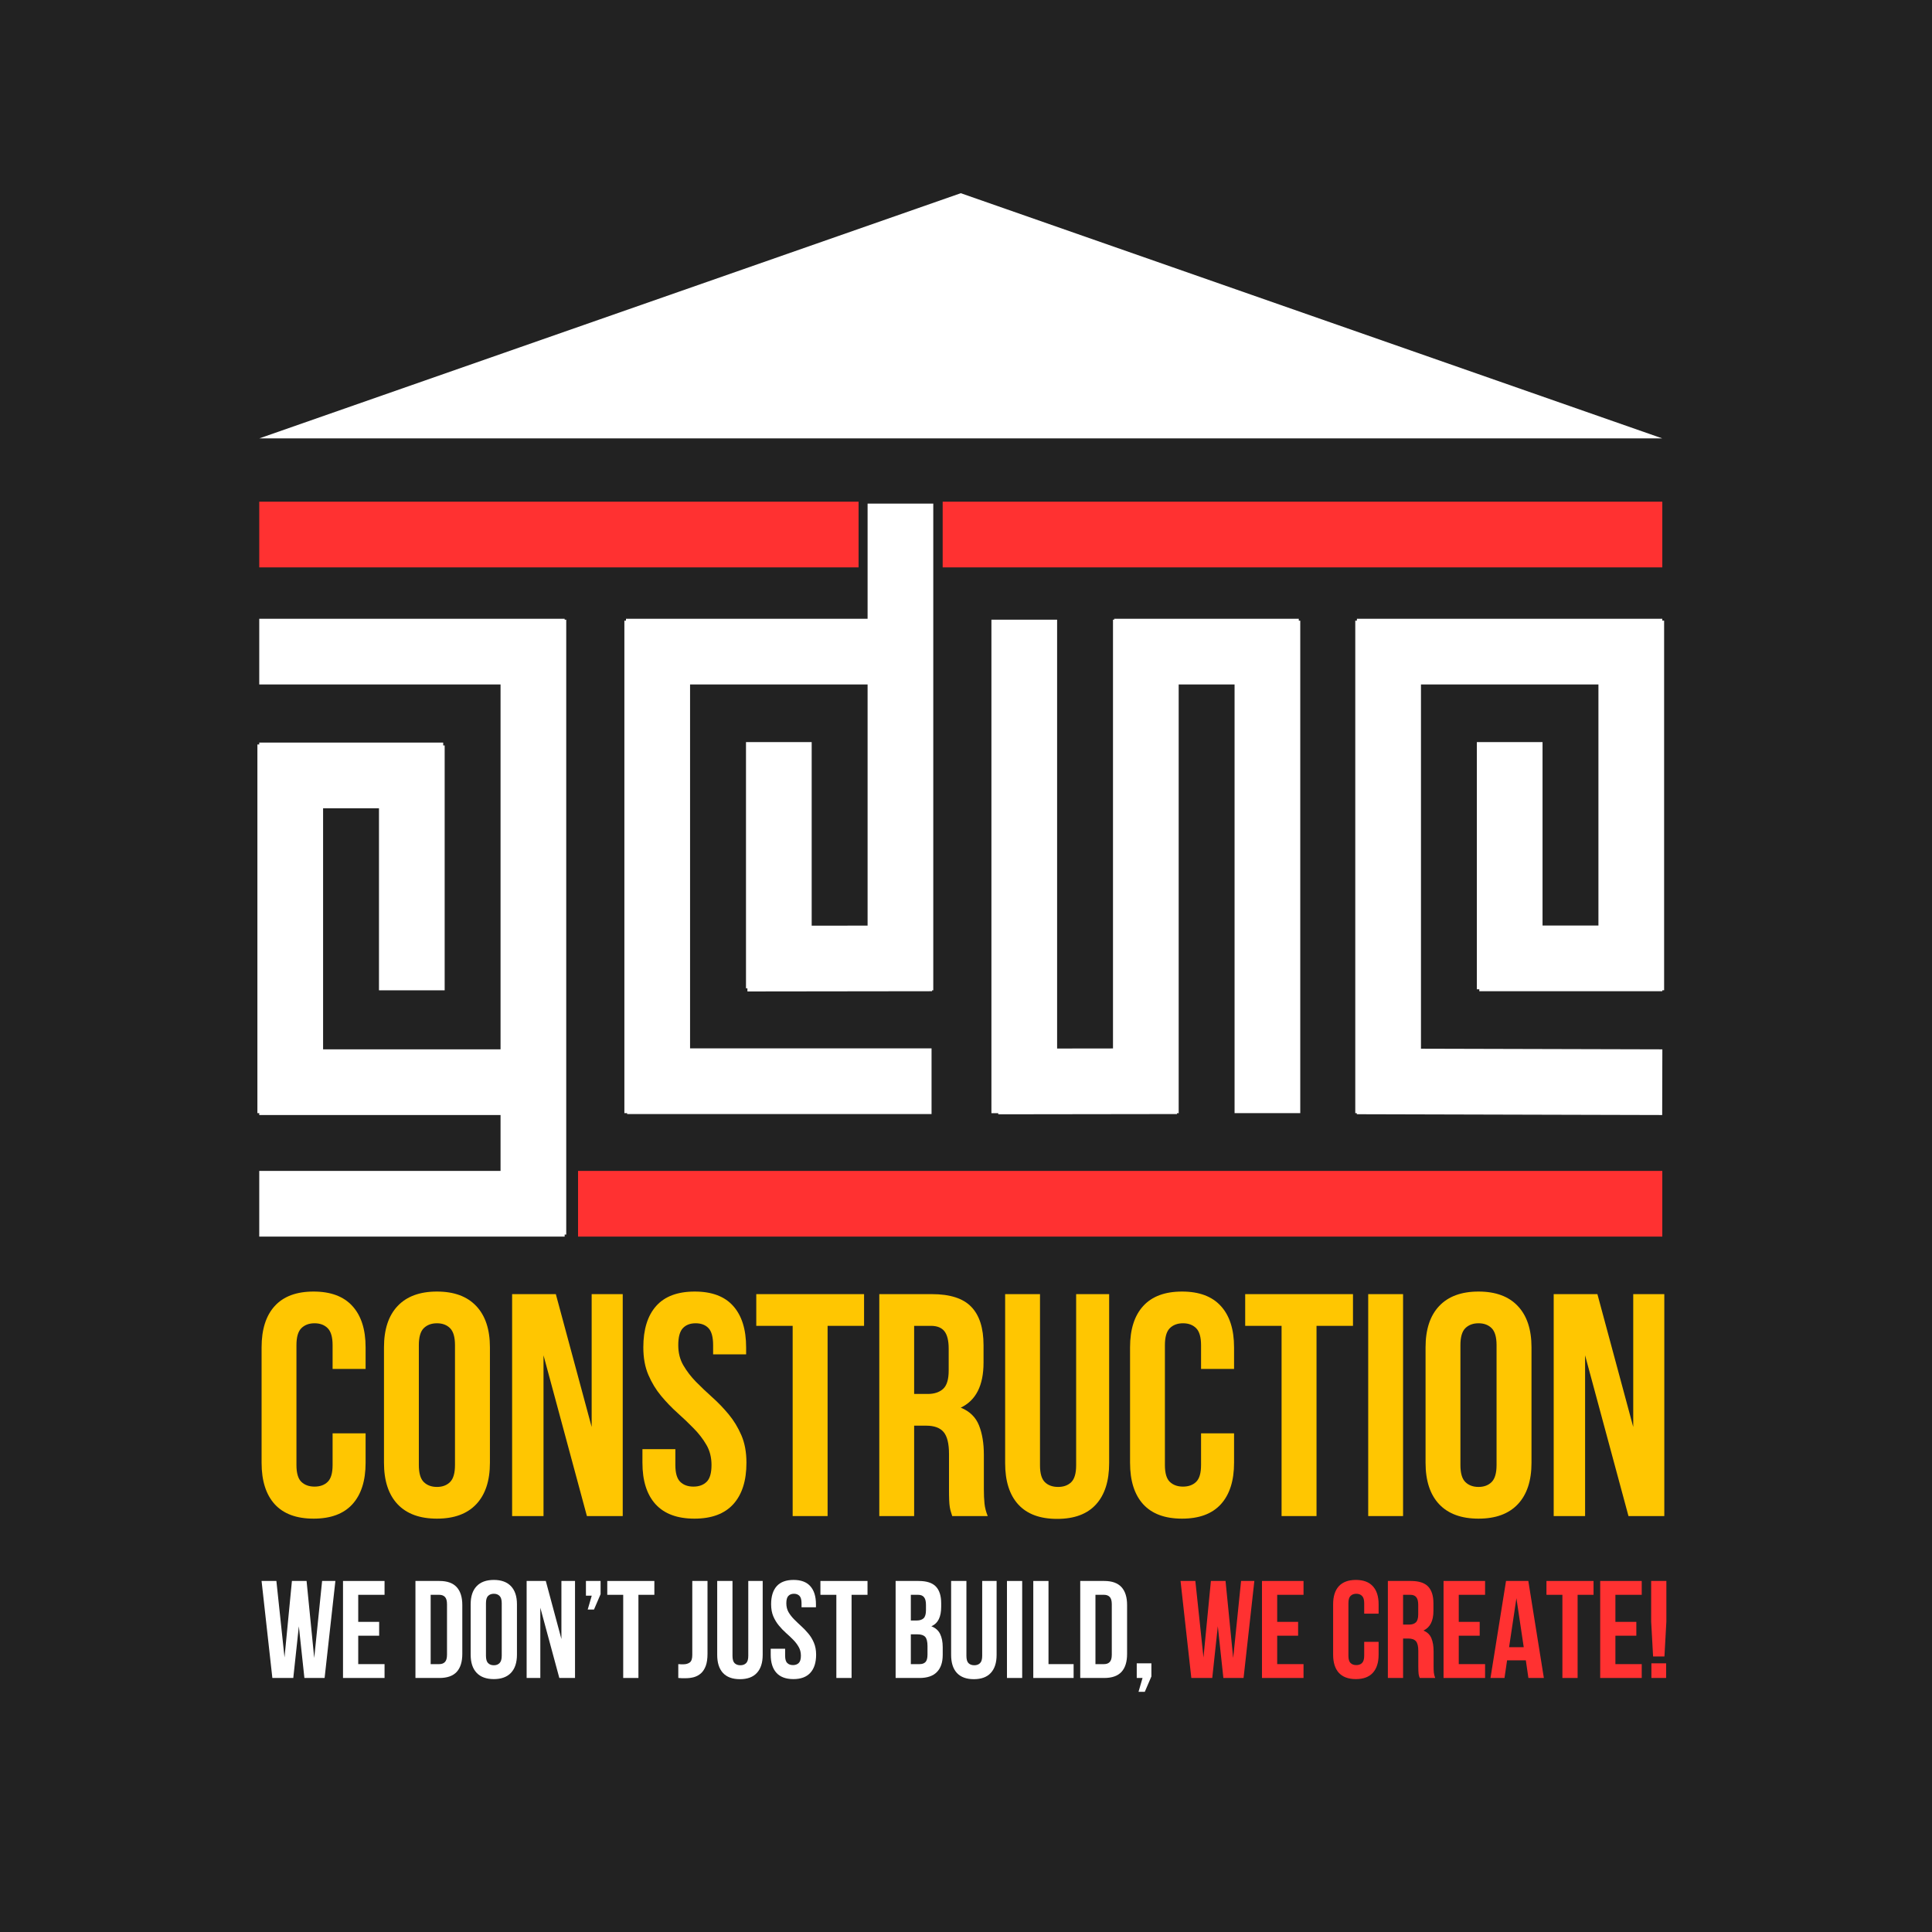 <svg xmlns="http://www.w3.org/2000/svg" xmlns:xlink="http://www.w3.org/1999/xlink" width="500" zoomAndPan="magnify" viewBox="0 0 375 375" height="500" preserveAspectRatio="xMidYMid meet" version="1.0"><defs><g/><clipPath id="93c157180b"><path d="M 50.32 37.5 L 322.691 37.5 L 322.691 85.094 L 50.32 85.094 Z M 50.32 37.5 " clip-rule="nonzero"/></clipPath><clipPath id="1c53b3cccd"><path d="M 186.488 37.5 L 322.652 85.094 L 50.32 85.094 Z M 186.488 37.5 " clip-rule="nonzero"/></clipPath></defs><rect x="-37.5" width="450" fill="#ffffff" y="-37.5" height="450" fill-opacity="1"/><rect x="-37.5" width="450" fill="#222222" y="-37.5" height="450" fill-opacity="1"/><path stroke-linecap="butt" transform="matrix(0, 0.75, -0.75, 0, 109.906, 120.281)" fill="none" stroke-linejoin="miter" d="M 0 8.5 L 159.135 8.5 " stroke="#ffffff" stroke-width="17" stroke-opacity="1" stroke-miterlimit="4"/><path stroke-linecap="butt" transform="matrix(0, 0.75, -0.75, 0, 252.381, 120.469)" fill="none" stroke-linejoin="miter" d="M 0 8.502 L 127.458 8.502 " stroke="#ffffff" stroke-width="17" stroke-opacity="1" stroke-miterlimit="4"/><path stroke-linecap="butt" transform="matrix(0, 0.75, -0.75, 0, 62.712, 144.504)" fill="none" stroke-linejoin="miter" d="M 0 8.502 L 95.412 8.502 " stroke="#ffffff" stroke-width="17" stroke-opacity="1" stroke-miterlimit="4"/><path stroke-linecap="butt" transform="matrix(0, 0.75, -0.75, 0, 205.184, 120.28)" fill="none" stroke-linejoin="miter" d="M 0.001 8.5 L 127.715 8.5 " stroke="#ffffff" stroke-width="17" stroke-opacity="1" stroke-miterlimit="4"/><path stroke-linecap="butt" transform="matrix(0.75, 0, -0, 0.75, 112.199, 227.275)" fill="none" stroke-linejoin="miter" d="M 0 8.498 L 280.605 8.498 " stroke="#ff3131" stroke-width="17" stroke-opacity="1" stroke-miterlimit="4"/><path stroke-linecap="butt" transform="matrix(0.75, 0, 0, 0.75, 50.321, 97.379)" fill="none" stroke-linejoin="miter" d="M -0.001 8.499 L 155.104 8.499 " stroke="#ff3131" stroke-width="17" stroke-opacity="1" stroke-miterlimit="4"/><path stroke-linecap="butt" transform="matrix(0.75, 0, -0, 0.75, 182.971, 97.379)" fill="none" stroke-linejoin="miter" d="M 0.002 8.499 L 186.241 8.499 " stroke="#ff3131" stroke-width="17" stroke-opacity="1" stroke-miterlimit="4"/><g clip-path="url(#93c157180b)"><g clip-path="url(#1c53b3cccd)"><path fill="#ffffff" d="M 50.32 37.5 L 322.691 37.5 L 322.691 85.094 L 50.32 85.094 Z M 50.32 37.5 " fill-opacity="1" fill-rule="nonzero"/></g></g><path stroke-linecap="butt" transform="matrix(0.75, 0, 0, 0.75, 50.321, 120.1)" fill="none" stroke-linejoin="miter" d="M -0.001 8.503 L 79.036 8.503 " stroke="#ffffff" stroke-width="17" stroke-opacity="1" stroke-miterlimit="4"/><path stroke-linecap="butt" transform="matrix(0.75, 0, 0, 0.75, 50.321, 203.678)" fill="none" stroke-linejoin="miter" d="M -0.001 8.498 L 79.036 8.498 " stroke="#ffffff" stroke-width="17" stroke-opacity="1" stroke-miterlimit="4"/><path stroke-linecap="butt" transform="matrix(0.75, 0, -0, 0.75, 50.321, 227.275)" fill="none" stroke-linejoin="miter" d="M -0.001 8.498 L 79.036 8.498 " stroke="#ffffff" stroke-width="17" stroke-opacity="1" stroke-miterlimit="4"/><path stroke-linecap="butt" transform="matrix(0.75, 0, -0, 0.75, 50.321, 144.135)" fill="none" stroke-linejoin="miter" d="M -0.001 8.498 L 47.604 8.498 " stroke="#ffffff" stroke-width="17" stroke-opacity="1" stroke-miterlimit="4"/><path stroke-linecap="butt" transform="matrix(0, 0.75, -0.75, 0, 181.15, 97.748)" fill="none" stroke-linejoin="miter" d="M 0.002 8.502 L 125.96 8.502 " stroke="#ffffff" stroke-width="17" stroke-opacity="1" stroke-miterlimit="4"/><path stroke-linecap="butt" transform="matrix(0, 0.75, -0.75, 0, 86.31, 144.693)" fill="none" stroke-linejoin="miter" d="M -0.003 8.502 L 63.367 8.502 " stroke="#ffffff" stroke-width="17" stroke-opacity="1" stroke-miterlimit="4"/><path stroke-linecap="butt" transform="matrix(0, 0.75, -0.75, 0, 228.782, 120.28)" fill="none" stroke-linejoin="miter" d="M 0.001 8.501 L 127.715 8.501 " stroke="#ffffff" stroke-width="17" stroke-opacity="1" stroke-miterlimit="4"/><path stroke-linecap="butt" transform="matrix(0, -0.75, 0.75, 0, 121.193, 216.059)" fill="none" stroke-linejoin="miter" d="M -0 8.498 L 127.458 8.498 " stroke="#ffffff" stroke-width="17" stroke-opacity="1" stroke-miterlimit="4"/><path stroke-linecap="butt" transform="matrix(-0.75, 0, 0, -0.75, 180.811, 216.238)" fill="none" stroke-linejoin="miter" d="M -0.002 8.5 L 78.785 8.5 " stroke="#ffffff" stroke-width="17" stroke-opacity="1" stroke-miterlimit="4"/><path stroke-linecap="butt" transform="matrix(-0.75, 0, 0, -0.75, 180.806, 132.85)" fill="none" stroke-linejoin="miter" d="M 0.002 8.497 L 79.069 8.497 " stroke="#ffffff" stroke-width="17" stroke-opacity="1" stroke-miterlimit="4"/><path stroke-linecap="butt" transform="matrix(-0.75, 0.001, -0.001, -0.75, 180.909, 192.393)" fill="none" stroke-linejoin="miter" d="M -0.001 8.498 L 47.78 8.502 " stroke="#ffffff" stroke-width="17" stroke-opacity="1" stroke-miterlimit="4"/><path stroke-linecap="butt" transform="matrix(-0.75, -0, 0, -0.75, 252.095, 132.85)" fill="none" stroke-linejoin="miter" d="M 0.001 8.497 L 47.772 8.497 " stroke="#ffffff" stroke-width="17" stroke-opacity="1" stroke-miterlimit="4"/><path stroke-linecap="butt" transform="matrix(-0.75, 0.001, -0.001, -0.75, 228.458, 216.238)" fill="none" stroke-linejoin="miter" d="M 0.002 8.5 L 46.262 8.5 " stroke="#ffffff" stroke-width="17" stroke-opacity="1" stroke-miterlimit="4"/><path stroke-linecap="butt" transform="matrix(0, -0.75, 0.75, 0, 144.796, 191.834)" fill="none" stroke-linejoin="miter" d="M 0.002 8.501 L 63.726 8.501 " stroke="#ffffff" stroke-width="17" stroke-opacity="1" stroke-miterlimit="4"/><path stroke-linecap="butt" transform="matrix(0, -0.75, 0.75, 0, 263.06, 216.059)" fill="none" stroke-linejoin="miter" d="M -0 8.498 L 127.458 8.498 " stroke="#ffffff" stroke-width="17" stroke-opacity="1" stroke-miterlimit="4"/><path stroke-linecap="butt" transform="matrix(0, -0.75, 0.75, 0, 310.255, 192.212)" fill="none" stroke-linejoin="miter" d="M 0.001 8.499 L 95.668 8.499 " stroke="#ffffff" stroke-width="17" stroke-opacity="1" stroke-miterlimit="4"/><path stroke-linecap="butt" transform="matrix(-0.75, -0.002, 0.002, -0.75, 322.63, 216.428)" fill="none" stroke-linejoin="miter" d="M 0.002 8.502 L 79.034 8.5 " stroke="#ffffff" stroke-width="17" stroke-opacity="1" stroke-miterlimit="4"/><path stroke-linecap="butt" transform="matrix(-0.75, 0, 0, -0.75, 322.65, 132.85)" fill="none" stroke-linejoin="miter" d="M -0.003 8.497 L 79.034 8.497 " stroke="#ffffff" stroke-width="17" stroke-opacity="1" stroke-miterlimit="4"/><path stroke-linecap="butt" transform="matrix(-0.75, 0, 0, -0.75, 322.653, 192.393)" fill="none" stroke-linejoin="miter" d="M 0.001 8.498 L 47.36 8.498 " stroke="#ffffff" stroke-width="17" stroke-opacity="1" stroke-miterlimit="4"/><path stroke-linecap="butt" transform="matrix(0, -0.75, 0.75, 0, 286.656, 192.022)" fill="none" stroke-linejoin="miter" d="M -0.002 8.5 L 63.978 8.5 " stroke="#ffffff" stroke-width="17" stroke-opacity="1" stroke-miterlimit="4"/><g fill="#ffc601" fill-opacity="1"><g transform="translate(48.869, 294.268)"><g><path d="M 22.094 -16.062 L 22.094 -10.344 C 22.094 -6.852 21.238 -4.172 19.531 -2.297 C 17.832 -0.43 15.32 0.5 12 0.5 C 8.676 0.5 6.16 -0.43 4.453 -2.297 C 2.754 -4.172 1.906 -6.852 1.906 -10.344 L 1.906 -32.75 C 1.906 -36.227 2.754 -38.898 4.453 -40.766 C 6.16 -42.641 8.676 -43.578 12 -43.578 C 15.32 -43.578 17.832 -42.641 19.531 -40.766 C 21.238 -38.898 22.094 -36.227 22.094 -32.75 L 22.094 -28.562 L 15.688 -28.562 L 15.688 -33.172 C 15.688 -34.734 15.367 -35.832 14.734 -36.469 C 14.098 -37.102 13.25 -37.422 12.188 -37.422 C 11.125 -37.422 10.27 -37.102 9.625 -36.469 C 8.988 -35.832 8.672 -34.734 8.672 -33.172 L 8.672 -9.906 C 8.672 -8.344 8.988 -7.254 9.625 -6.641 C 10.27 -6.023 11.125 -5.719 12.188 -5.719 C 13.25 -5.719 14.098 -6.023 14.734 -6.641 C 15.367 -7.254 15.688 -8.344 15.688 -9.906 L 15.688 -16.062 Z M 22.094 -16.062 "/></g></g></g><g fill="#ffc601" fill-opacity="1"><g transform="translate(72.625, 294.268)"><g><path d="M 8.672 -9.906 C 8.672 -8.344 8.988 -7.242 9.625 -6.609 C 10.27 -5.973 11.125 -5.656 12.188 -5.656 C 13.25 -5.656 14.098 -5.973 14.734 -6.609 C 15.367 -7.242 15.688 -8.344 15.688 -9.906 L 15.688 -33.172 C 15.688 -34.734 15.367 -35.832 14.734 -36.469 C 14.098 -37.102 13.25 -37.422 12.188 -37.422 C 11.125 -37.422 10.27 -37.102 9.625 -36.469 C 8.988 -35.832 8.672 -34.734 8.672 -33.172 Z M 1.906 -32.75 C 1.906 -36.227 2.785 -38.898 4.547 -40.766 C 6.316 -42.641 8.863 -43.578 12.188 -43.578 C 15.508 -43.578 18.051 -42.641 19.812 -40.766 C 21.582 -38.898 22.469 -36.227 22.469 -32.75 L 22.469 -10.344 C 22.469 -6.852 21.582 -4.172 19.812 -2.297 C 18.051 -0.43 15.508 0.5 12.188 0.5 C 8.863 0.5 6.316 -0.43 4.547 -2.297 C 2.785 -4.172 1.906 -6.852 1.906 -10.344 Z M 1.906 -32.75 "/></g></g></g><g fill="#ffc601" fill-opacity="1"><g transform="translate(96.996, 294.268)"><g><path d="M 8.5 -31.203 L 8.5 0 L 2.406 0 L 2.406 -43.078 L 10.891 -43.078 L 17.844 -17.297 L 17.844 -43.078 L 23.875 -43.078 L 23.875 0 L 16.922 0 Z M 8.5 -31.203 "/></g></g></g><g fill="#ffc601" fill-opacity="1"><g transform="translate(123.275, 294.268)"><g><path d="M 1.594 -32.75 C 1.594 -36.227 2.422 -38.898 4.078 -40.766 C 5.742 -42.641 8.242 -43.578 11.578 -43.578 C 14.898 -43.578 17.391 -42.641 19.047 -40.766 C 20.711 -38.898 21.547 -36.227 21.547 -32.75 L 21.547 -31.391 L 15.141 -31.391 L 15.141 -33.172 C 15.141 -34.734 14.844 -35.832 14.25 -36.469 C 13.656 -37.102 12.82 -37.422 11.75 -37.422 C 10.688 -37.422 9.859 -37.102 9.266 -36.469 C 8.672 -35.832 8.375 -34.734 8.375 -33.172 C 8.375 -31.691 8.703 -30.391 9.359 -29.266 C 10.016 -28.141 10.832 -27.07 11.812 -26.062 C 12.801 -25.062 13.859 -24.055 14.984 -23.047 C 16.109 -22.047 17.164 -20.945 18.156 -19.75 C 19.145 -18.562 19.969 -17.207 20.625 -15.688 C 21.281 -14.176 21.609 -12.395 21.609 -10.344 C 21.609 -6.852 20.754 -4.172 19.047 -2.297 C 17.348 -0.43 14.836 0.5 11.516 0.5 C 8.191 0.5 5.676 -0.43 3.969 -2.297 C 2.27 -4.172 1.422 -6.852 1.422 -10.344 L 1.422 -12.984 L 7.812 -12.984 L 7.812 -9.906 C 7.812 -8.344 8.129 -7.254 8.766 -6.641 C 9.398 -6.023 10.254 -5.719 11.328 -5.719 C 12.391 -5.719 13.238 -6.023 13.875 -6.641 C 14.508 -7.254 14.828 -8.344 14.828 -9.906 C 14.828 -11.383 14.5 -12.688 13.844 -13.812 C 13.188 -14.945 12.363 -16.016 11.375 -17.016 C 10.395 -18.023 9.344 -19.031 8.219 -20.031 C 7.094 -21.039 6.035 -22.141 5.047 -23.328 C 4.055 -24.516 3.234 -25.867 2.578 -27.391 C 1.922 -28.91 1.594 -30.695 1.594 -32.75 Z M 1.594 -32.75 "/></g></g><g transform="translate(146.292, 294.268)"><g><path d="M 0.5 -43.078 L 21.422 -43.078 L 21.422 -36.922 L 14.344 -36.922 L 14.344 0 L 7.562 0 L 7.562 -36.922 L 0.5 -36.922 Z M 0.5 -43.078 "/></g></g></g><g fill="#ffc601" fill-opacity="1"><g transform="translate(168.201, 294.268)"><g><path d="M 16.625 0 C 16.539 -0.289 16.457 -0.555 16.375 -0.797 C 16.289 -1.047 16.219 -1.352 16.156 -1.719 C 16.094 -2.094 16.051 -2.566 16.031 -3.141 C 16.008 -3.711 16 -4.43 16 -5.297 L 16 -12.062 C 16 -14.07 15.648 -15.488 14.953 -16.312 C 14.254 -17.133 13.129 -17.547 11.578 -17.547 L 9.234 -17.547 L 9.234 0 L 2.469 0 L 2.469 -43.078 L 12.672 -43.078 C 16.203 -43.078 18.754 -42.254 20.328 -40.609 C 21.91 -38.973 22.703 -36.492 22.703 -33.172 L 22.703 -29.781 C 22.703 -25.352 21.227 -22.441 18.281 -21.047 C 20 -20.348 21.176 -19.207 21.812 -17.625 C 22.445 -16.051 22.766 -14.133 22.766 -11.875 L 22.766 -5.234 C 22.766 -4.16 22.805 -3.223 22.891 -2.422 C 22.973 -1.629 23.18 -0.82 23.516 0 Z M 9.234 -36.922 L 9.234 -23.703 L 11.875 -23.703 C 13.145 -23.703 14.141 -24.031 14.859 -24.688 C 15.578 -25.344 15.938 -26.531 15.938 -28.25 L 15.938 -32.5 C 15.938 -34.051 15.66 -35.176 15.109 -35.875 C 14.555 -36.57 13.688 -36.922 12.5 -36.922 Z M 9.234 -36.922 "/></g></g></g><g fill="#ffc601" fill-opacity="1"><g transform="translate(192.941, 294.268)"><g><path d="M 8.922 -43.078 L 8.922 -9.844 C 8.922 -8.289 9.238 -7.203 9.875 -6.578 C 10.508 -5.961 11.363 -5.656 12.438 -5.656 C 13.5 -5.656 14.348 -5.961 14.984 -6.578 C 15.617 -7.203 15.938 -8.289 15.938 -9.844 L 15.938 -43.078 L 22.344 -43.078 L 22.344 -10.281 C 22.344 -6.789 21.488 -4.113 19.781 -2.25 C 18.082 -0.383 15.57 0.547 12.25 0.547 C 8.926 0.547 6.41 -0.383 4.703 -2.25 C 3.004 -4.113 2.156 -6.789 2.156 -10.281 L 2.156 -43.078 Z M 8.922 -43.078 "/></g></g></g><g fill="#ffc601" fill-opacity="1"><g transform="translate(217.436, 294.268)"><g><path d="M 22.094 -16.062 L 22.094 -10.344 C 22.094 -6.852 21.238 -4.172 19.531 -2.297 C 17.832 -0.43 15.32 0.5 12 0.5 C 8.676 0.5 6.16 -0.43 4.453 -2.297 C 2.754 -4.172 1.906 -6.852 1.906 -10.344 L 1.906 -32.75 C 1.906 -36.227 2.754 -38.898 4.453 -40.766 C 6.16 -42.641 8.676 -43.578 12 -43.578 C 15.32 -43.578 17.832 -42.641 19.531 -40.766 C 21.238 -38.898 22.094 -36.227 22.094 -32.75 L 22.094 -28.562 L 15.688 -28.562 L 15.688 -33.172 C 15.688 -34.734 15.367 -35.832 14.734 -36.469 C 14.098 -37.102 13.25 -37.422 12.188 -37.422 C 11.125 -37.422 10.27 -37.102 9.625 -36.469 C 8.988 -35.832 8.672 -34.734 8.672 -33.172 L 8.672 -9.906 C 8.672 -8.344 8.988 -7.254 9.625 -6.641 C 10.27 -6.023 11.125 -5.719 12.188 -5.719 C 13.25 -5.719 14.098 -6.023 14.734 -6.641 C 15.367 -7.254 15.688 -8.344 15.688 -9.906 L 15.688 -16.062 Z M 22.094 -16.062 "/></g></g></g><g fill="#ffc601" fill-opacity="1"><g transform="translate(241.191, 294.268)"><g><path d="M 0.5 -43.078 L 21.422 -43.078 L 21.422 -36.922 L 14.344 -36.922 L 14.344 0 L 7.562 0 L 7.562 -36.922 L 0.5 -36.922 Z M 0.5 -43.078 "/></g></g></g><g fill="#ffc601" fill-opacity="1"><g transform="translate(263.1, 294.268)"><g><path d="M 2.469 -43.078 L 9.234 -43.078 L 9.234 0 L 2.469 0 Z M 2.469 -43.078 "/></g></g></g><g fill="#ffc601" fill-opacity="1"><g transform="translate(274.794, 294.268)"><g><path d="M 8.672 -9.906 C 8.672 -8.344 8.988 -7.242 9.625 -6.609 C 10.27 -5.973 11.125 -5.656 12.188 -5.656 C 13.25 -5.656 14.098 -5.973 14.734 -6.609 C 15.367 -7.242 15.688 -8.344 15.688 -9.906 L 15.688 -33.172 C 15.688 -34.734 15.367 -35.832 14.734 -36.469 C 14.098 -37.102 13.25 -37.422 12.188 -37.422 C 11.125 -37.422 10.27 -37.102 9.625 -36.469 C 8.988 -35.832 8.672 -34.734 8.672 -33.172 Z M 1.906 -32.75 C 1.906 -36.227 2.785 -38.898 4.547 -40.766 C 6.316 -42.641 8.863 -43.578 12.188 -43.578 C 15.508 -43.578 18.051 -42.641 19.812 -40.766 C 21.582 -38.898 22.469 -36.227 22.469 -32.75 L 22.469 -10.344 C 22.469 -6.852 21.582 -4.172 19.812 -2.297 C 18.051 -0.43 15.508 0.5 12.188 0.5 C 8.863 0.5 6.316 -0.43 4.547 -2.297 C 2.785 -4.172 1.906 -6.852 1.906 -10.344 Z M 1.906 -32.75 "/></g></g></g><g fill="#ffc601" fill-opacity="1"><g transform="translate(299.165, 294.268)"><g><path d="M 8.5 -31.203 L 8.5 0 L 2.406 0 L 2.406 -43.078 L 10.891 -43.078 L 17.844 -17.297 L 17.844 -43.078 L 23.875 -43.078 L 23.875 0 L 16.922 0 Z M 8.5 -31.203 "/></g></g></g><g fill="#ffffff" fill-opacity="1"><g transform="translate(50.365, 325.693)"><g><path d="M 7.641 -10.031 L 6.562 0 L 2.5 0 L 0.406 -18.828 L 3.281 -18.828 L 4.859 -3.984 L 6.297 -18.828 L 9.141 -18.828 L 10.625 -3.875 L 12.156 -18.828 L 14.734 -18.828 L 12.641 0 L 8.719 0 Z M 7.641 -10.031 "/></g></g></g><g fill="#ffffff" fill-opacity="1"><g transform="translate(65.5, 325.693)"><g><path d="M 4.031 -10.891 L 8.094 -10.891 L 8.094 -8.203 L 4.031 -8.203 L 4.031 -2.688 L 9.141 -2.688 L 9.141 0 L 1.078 0 L 1.078 -18.828 L 9.141 -18.828 L 9.141 -16.141 L 4.031 -16.141 Z M 4.031 -10.891 "/></g></g></g><g fill="#ffffff" fill-opacity="1"><g transform="translate(75.393, 325.693)"><g/></g></g><g fill="#ffffff" fill-opacity="1"><g transform="translate(79.56, 325.693)"><g><path d="M 1.078 -18.828 L 5.75 -18.828 C 7.238 -18.828 8.348 -18.43 9.078 -17.641 C 9.805 -16.848 10.172 -15.691 10.172 -14.172 L 10.172 -4.656 C 10.172 -3.125 9.805 -1.961 9.078 -1.172 C 8.348 -0.391 7.238 0 5.75 0 L 1.078 0 Z M 4.031 -16.141 L 4.031 -2.688 L 5.703 -2.688 C 6.172 -2.688 6.535 -2.82 6.797 -3.094 C 7.066 -3.363 7.203 -3.836 7.203 -4.516 L 7.203 -14.312 C 7.203 -14.988 7.066 -15.461 6.797 -15.734 C 6.535 -16.004 6.172 -16.141 5.703 -16.141 Z M 4.031 -16.141 "/></g></g></g><g fill="#ffffff" fill-opacity="1"><g transform="translate(90.528, 325.693)"><g><path d="M 3.797 -4.328 C 3.797 -3.648 3.93 -3.172 4.203 -2.891 C 4.484 -2.609 4.859 -2.469 5.328 -2.469 C 5.797 -2.469 6.164 -2.609 6.438 -2.891 C 6.719 -3.172 6.859 -3.648 6.859 -4.328 L 6.859 -14.5 C 6.859 -15.176 6.719 -15.648 6.438 -15.922 C 6.164 -16.203 5.797 -16.344 5.328 -16.344 C 4.859 -16.344 4.484 -16.203 4.203 -15.922 C 3.93 -15.648 3.797 -15.176 3.797 -14.5 Z M 0.828 -14.312 C 0.828 -15.832 1.211 -17 1.984 -17.812 C 2.754 -18.625 3.867 -19.031 5.328 -19.031 C 6.773 -19.031 7.883 -18.625 8.656 -17.812 C 9.426 -17 9.812 -15.832 9.812 -14.312 L 9.812 -4.516 C 9.812 -2.992 9.426 -1.82 8.656 -1 C 7.883 -0.188 6.773 0.219 5.328 0.219 C 3.867 0.219 2.754 -0.188 1.984 -1 C 1.211 -1.82 0.828 -2.992 0.828 -4.516 Z M 0.828 -14.312 "/></g></g></g><g fill="#ffffff" fill-opacity="1"><g transform="translate(101.173, 325.693)"><g><path d="M 3.703 -13.641 L 3.703 0 L 1.047 0 L 1.047 -18.828 L 4.766 -18.828 L 7.797 -7.562 L 7.797 -18.828 L 10.438 -18.828 L 10.438 0 L 7.391 0 Z M 3.703 -13.641 "/></g></g></g><g fill="#ffffff" fill-opacity="1"><g transform="translate(112.652, 325.693)"><g><path d="M 1.078 -15.969 L 1.078 -18.828 L 3.922 -18.828 L 3.922 -16.266 L 2.641 -13.281 L 1.422 -13.281 L 2.203 -15.969 Z M 1.078 -15.969 "/></g></g></g><g fill="#ffffff" fill-opacity="1"><g transform="translate(117.652, 325.693)"><g><path d="M 0.219 -18.828 L 9.359 -18.828 L 9.359 -16.141 L 6.266 -16.141 L 6.266 0 L 3.312 0 L 3.312 -16.141 L 0.219 -16.141 Z M 0.219 -18.828 "/></g></g></g><g fill="#ffffff" fill-opacity="1"><g transform="translate(127.222, 325.693)"><g/></g></g><g fill="#ffffff" fill-opacity="1"><g transform="translate(131.389, 325.693)"><g><path d="M 0.266 -2.688 C 0.43 -2.664 0.602 -2.656 0.781 -2.656 C 0.957 -2.656 1.129 -2.656 1.297 -2.656 C 1.754 -2.656 2.148 -2.77 2.484 -3 C 2.816 -3.238 2.984 -3.727 2.984 -4.469 L 2.984 -18.828 L 5.938 -18.828 L 5.938 -4.672 C 5.938 -3.723 5.82 -2.941 5.594 -2.328 C 5.363 -1.723 5.051 -1.242 4.656 -0.891 C 4.258 -0.547 3.805 -0.301 3.297 -0.156 C 2.785 -0.02 2.25 0.047 1.688 0.047 C 1.426 0.047 1.188 0.047 0.969 0.047 C 0.75 0.047 0.516 0.031 0.266 0 Z M 0.266 -2.688 "/></g></g></g><g fill="#ffffff" fill-opacity="1"><g transform="translate(138.271, 325.693)"><g><path d="M 3.906 -18.828 L 3.906 -4.297 C 3.906 -3.617 4.039 -3.145 4.312 -2.875 C 4.594 -2.602 4.969 -2.469 5.438 -2.469 C 5.895 -2.469 6.266 -2.602 6.547 -2.875 C 6.828 -3.145 6.969 -3.617 6.969 -4.297 L 6.969 -18.828 L 9.766 -18.828 L 9.766 -4.484 C 9.766 -2.961 9.391 -1.797 8.641 -0.984 C 7.898 -0.172 6.801 0.234 5.344 0.234 C 3.895 0.234 2.797 -0.172 2.047 -0.984 C 1.305 -1.797 0.938 -2.961 0.938 -4.484 L 0.938 -18.828 Z M 3.906 -18.828 "/></g></g></g><g fill="#ffffff" fill-opacity="1"><g transform="translate(148.97, 325.693)"><g><path d="M 0.703 -14.312 C 0.703 -15.832 1.062 -17 1.781 -17.812 C 2.508 -18.625 3.602 -19.031 5.062 -19.031 C 6.508 -19.031 7.594 -18.625 8.312 -17.812 C 9.039 -17 9.406 -15.832 9.406 -14.312 L 9.406 -13.719 L 6.609 -13.719 L 6.609 -14.5 C 6.609 -15.176 6.477 -15.648 6.219 -15.922 C 5.957 -16.203 5.598 -16.344 5.141 -16.344 C 4.672 -16.344 4.305 -16.203 4.047 -15.922 C 3.785 -15.648 3.656 -15.176 3.656 -14.5 C 3.656 -13.852 3.797 -13.281 4.078 -12.781 C 4.367 -12.289 4.727 -11.828 5.156 -11.391 C 5.594 -10.953 6.055 -10.508 6.547 -10.062 C 7.035 -9.625 7.492 -9.145 7.922 -8.625 C 8.359 -8.113 8.719 -7.523 9 -6.859 C 9.289 -6.191 9.438 -5.41 9.438 -4.516 C 9.438 -2.992 9.062 -1.82 8.312 -1 C 7.57 -0.188 6.477 0.219 5.031 0.219 C 3.57 0.219 2.473 -0.188 1.734 -1 C 0.992 -1.82 0.625 -2.992 0.625 -4.516 L 0.625 -5.672 L 3.422 -5.672 L 3.422 -4.328 C 3.422 -3.648 3.555 -3.176 3.828 -2.906 C 4.109 -2.633 4.484 -2.5 4.953 -2.5 C 5.41 -2.5 5.781 -2.633 6.062 -2.906 C 6.344 -3.176 6.484 -3.648 6.484 -4.328 C 6.484 -4.973 6.336 -5.539 6.047 -6.031 C 5.766 -6.531 5.406 -7 4.969 -7.438 C 4.539 -7.875 4.078 -8.312 3.578 -8.75 C 3.086 -9.188 2.629 -9.664 2.203 -10.188 C 1.773 -10.707 1.414 -11.301 1.125 -11.969 C 0.844 -12.633 0.703 -13.414 0.703 -14.312 Z M 0.703 -14.312 "/></g></g></g><g fill="#ffffff" fill-opacity="1"><g transform="translate(159.024, 325.693)"><g><path d="M 0.219 -18.828 L 9.359 -18.828 L 9.359 -16.141 L 6.266 -16.141 L 6.266 0 L 3.312 0 L 3.312 -16.141 L 0.219 -16.141 Z M 0.219 -18.828 "/></g></g></g><g fill="#ffffff" fill-opacity="1"><g transform="translate(168.594, 325.693)"><g/></g></g><g fill="#ffffff" fill-opacity="1"><g transform="translate(172.761, 325.693)"><g><path d="M 5.547 -18.828 C 7.086 -18.828 8.203 -18.469 8.891 -17.75 C 9.578 -17.031 9.922 -15.945 9.922 -14.5 L 9.922 -13.828 C 9.922 -12.859 9.77 -12.055 9.469 -11.422 C 9.164 -10.797 8.68 -10.332 8.016 -10.031 C 8.816 -9.727 9.383 -9.227 9.719 -8.531 C 10.051 -7.844 10.219 -7 10.219 -6 L 10.219 -4.469 C 10.219 -3.008 9.836 -1.898 9.078 -1.141 C 8.328 -0.379 7.211 0 5.734 0 L 1.078 0 L 1.078 -18.828 Z M 4.031 -8.469 L 4.031 -2.688 L 5.734 -2.688 C 6.234 -2.688 6.613 -2.82 6.875 -3.094 C 7.133 -3.363 7.266 -3.848 7.266 -4.547 L 7.266 -6.188 C 7.266 -7.062 7.113 -7.66 6.812 -7.984 C 6.52 -8.305 6.031 -8.469 5.344 -8.469 Z M 4.031 -16.141 L 4.031 -11.156 L 5.188 -11.156 C 5.75 -11.156 6.188 -11.297 6.5 -11.578 C 6.812 -11.867 6.969 -12.395 6.969 -13.156 L 6.969 -14.203 C 6.969 -14.879 6.844 -15.367 6.594 -15.672 C 6.352 -15.984 5.973 -16.141 5.453 -16.141 Z M 4.031 -16.141 "/></g></g></g><g fill="#ffffff" fill-opacity="1"><g transform="translate(183.675, 325.693)"><g><path d="M 3.906 -18.828 L 3.906 -4.297 C 3.906 -3.617 4.039 -3.145 4.312 -2.875 C 4.594 -2.602 4.969 -2.469 5.438 -2.469 C 5.895 -2.469 6.266 -2.602 6.547 -2.875 C 6.828 -3.145 6.969 -3.617 6.969 -4.297 L 6.969 -18.828 L 9.766 -18.828 L 9.766 -4.484 C 9.766 -2.961 9.391 -1.797 8.641 -0.984 C 7.898 -0.172 6.801 0.234 5.344 0.234 C 3.895 0.234 2.797 -0.172 2.047 -0.984 C 1.305 -1.797 0.938 -2.961 0.938 -4.484 L 0.938 -18.828 Z M 3.906 -18.828 "/></g></g></g><g fill="#ffffff" fill-opacity="1"><g transform="translate(194.374, 325.693)"><g><path d="M 1.078 -18.828 L 4.031 -18.828 L 4.031 0 L 1.078 0 Z M 1.078 -18.828 "/></g></g></g><g fill="#ffffff" fill-opacity="1"><g transform="translate(199.482, 325.693)"><g><path d="M 1.078 -18.828 L 4.031 -18.828 L 4.031 -2.688 L 8.906 -2.688 L 8.906 0 L 1.078 0 Z M 1.078 -18.828 "/></g></g></g><g fill="#ffffff" fill-opacity="1"><g transform="translate(208.595, 325.693)"><g><path d="M 1.078 -18.828 L 5.75 -18.828 C 7.238 -18.828 8.348 -18.43 9.078 -17.641 C 9.805 -16.848 10.172 -15.691 10.172 -14.172 L 10.172 -4.656 C 10.172 -3.125 9.805 -1.961 9.078 -1.172 C 8.348 -0.391 7.238 0 5.75 0 L 1.078 0 Z M 4.031 -16.141 L 4.031 -2.688 L 5.703 -2.688 C 6.172 -2.688 6.535 -2.82 6.797 -3.094 C 7.066 -3.363 7.203 -3.836 7.203 -4.516 L 7.203 -14.312 C 7.203 -14.988 7.066 -15.461 6.797 -15.734 C 6.535 -16.004 6.172 -16.141 5.703 -16.141 Z M 4.031 -16.141 "/></g></g></g><g fill="#ffffff" fill-opacity="1"><g transform="translate(219.563, 325.693)"><g><path d="M 1.078 0 L 1.078 -2.844 L 3.922 -2.844 L 3.922 -0.297 L 2.641 2.688 L 1.422 2.688 L 2.203 0 Z M 1.078 0 "/></g></g></g><g fill="#000000" fill-opacity="1"><g transform="translate(224.564, 325.693)"><g/></g></g><g fill="#ff3131" fill-opacity="1"><g transform="translate(228.736, 325.693)"><g><path d="M 7.641 -10.031 L 6.562 0 L 2.5 0 L 0.406 -18.828 L 3.281 -18.828 L 4.859 -3.984 L 6.297 -18.828 L 9.141 -18.828 L 10.625 -3.875 L 12.156 -18.828 L 14.734 -18.828 L 12.641 0 L 8.719 0 Z M 7.641 -10.031 "/></g></g></g><g fill="#ff3131" fill-opacity="1"><g transform="translate(243.871, 325.693)"><g><path d="M 4.031 -10.891 L 8.094 -10.891 L 8.094 -8.203 L 4.031 -8.203 L 4.031 -2.688 L 9.141 -2.688 L 9.141 0 L 1.078 0 L 1.078 -18.828 L 9.141 -18.828 L 9.141 -16.141 L 4.031 -16.141 Z M 4.031 -10.891 "/></g></g></g><g fill="#ff3131" fill-opacity="1"><g transform="translate(253.764, 325.693)"><g/></g></g><g fill="#ff3131" fill-opacity="1"><g transform="translate(257.931, 325.693)"><g><path d="M 9.656 -7.016 L 9.656 -4.516 C 9.656 -2.992 9.281 -1.82 8.531 -1 C 7.789 -0.188 6.695 0.219 5.25 0.219 C 3.789 0.219 2.688 -0.188 1.938 -1 C 1.195 -1.82 0.828 -2.992 0.828 -4.516 L 0.828 -14.312 C 0.828 -15.832 1.195 -17 1.938 -17.812 C 2.688 -18.625 3.789 -19.031 5.25 -19.031 C 6.695 -19.031 7.789 -18.625 8.531 -17.812 C 9.281 -17 9.656 -15.832 9.656 -14.312 L 9.656 -12.484 L 6.859 -12.484 L 6.859 -14.5 C 6.859 -15.176 6.719 -15.648 6.438 -15.922 C 6.164 -16.203 5.797 -16.344 5.328 -16.344 C 4.859 -16.344 4.484 -16.203 4.203 -15.922 C 3.93 -15.648 3.797 -15.176 3.797 -14.5 L 3.797 -4.328 C 3.797 -3.648 3.93 -3.176 4.203 -2.906 C 4.484 -2.633 4.859 -2.5 5.328 -2.5 C 5.797 -2.5 6.164 -2.633 6.438 -2.906 C 6.719 -3.176 6.859 -3.648 6.859 -4.328 L 6.859 -7.016 Z M 9.656 -7.016 "/></g></g></g><g fill="#ff3131" fill-opacity="1"><g transform="translate(268.307, 325.693)"><g><path d="M 7.266 0 C 7.223 -0.125 7.18 -0.238 7.141 -0.344 C 7.109 -0.457 7.078 -0.594 7.047 -0.75 C 7.023 -0.914 7.008 -1.125 7 -1.375 C 6.988 -1.625 6.984 -1.938 6.984 -2.312 L 6.984 -5.266 C 6.984 -6.148 6.832 -6.77 6.531 -7.125 C 6.227 -7.477 5.738 -7.656 5.062 -7.656 L 4.031 -7.656 L 4.031 0 L 1.078 0 L 1.078 -18.828 L 5.547 -18.828 C 7.086 -18.828 8.203 -18.469 8.891 -17.75 C 9.578 -17.031 9.922 -15.945 9.922 -14.5 L 9.922 -13.016 C 9.922 -11.078 9.273 -9.805 7.984 -9.203 C 8.734 -8.891 9.25 -8.391 9.531 -7.703 C 9.812 -7.016 9.953 -6.176 9.953 -5.188 L 9.953 -2.281 C 9.953 -1.82 9.969 -1.414 10 -1.062 C 10.039 -0.707 10.129 -0.352 10.266 0 Z M 4.031 -16.141 L 4.031 -10.359 L 5.188 -10.359 C 5.75 -10.359 6.188 -10.5 6.5 -10.781 C 6.812 -11.07 6.969 -11.594 6.969 -12.344 L 6.969 -14.203 C 6.969 -14.879 6.844 -15.367 6.594 -15.672 C 6.352 -15.984 5.973 -16.141 5.453 -16.141 Z M 4.031 -16.141 "/></g></g></g><g fill="#ff3131" fill-opacity="1"><g transform="translate(279.114, 325.693)"><g><path d="M 4.031 -10.891 L 8.094 -10.891 L 8.094 -8.203 L 4.031 -8.203 L 4.031 -2.688 L 9.141 -2.688 L 9.141 0 L 1.078 0 L 1.078 -18.828 L 9.141 -18.828 L 9.141 -16.141 L 4.031 -16.141 Z M 4.031 -10.891 "/></g></g></g><g fill="#ff3131" fill-opacity="1"><g transform="translate(289.007, 325.693)"><g><path d="M 10.656 0 L 7.656 0 L 7.156 -3.422 L 3.516 -3.422 L 3.016 0 L 0.297 0 L 3.312 -18.828 L 7.641 -18.828 Z M 3.906 -5.969 L 6.75 -5.969 L 5.328 -15.484 Z M 3.906 -5.969 "/></g></g></g><g fill="#ff3131" fill-opacity="1"><g transform="translate(299.948, 325.693)"><g><path d="M 0.219 -18.828 L 9.359 -18.828 L 9.359 -16.141 L 6.266 -16.141 L 6.266 0 L 3.312 0 L 3.312 -16.141 L 0.219 -16.141 Z M 0.219 -18.828 "/></g></g></g><g fill="#ff3131" fill-opacity="1"><g transform="translate(309.518, 325.693)"><g><path d="M 4.031 -10.891 L 8.094 -10.891 L 8.094 -8.203 L 4.031 -8.203 L 4.031 -2.688 L 9.141 -2.688 L 9.141 0 L 1.078 0 L 1.078 -18.828 L 9.141 -18.828 L 9.141 -16.141 L 4.031 -16.141 Z M 4.031 -10.891 "/></g></g></g><g fill="#ff3131" fill-opacity="1"><g transform="translate(319.411, 325.693)"><g><path d="M 1.453 -4.172 L 1.078 -10.969 L 1.078 -18.828 L 4.031 -18.828 L 4.031 -10.969 L 3.656 -4.172 Z M 3.984 -2.844 L 3.984 0 L 1.125 0 L 1.125 -2.844 Z M 3.984 -2.844 "/></g></g></g></svg>